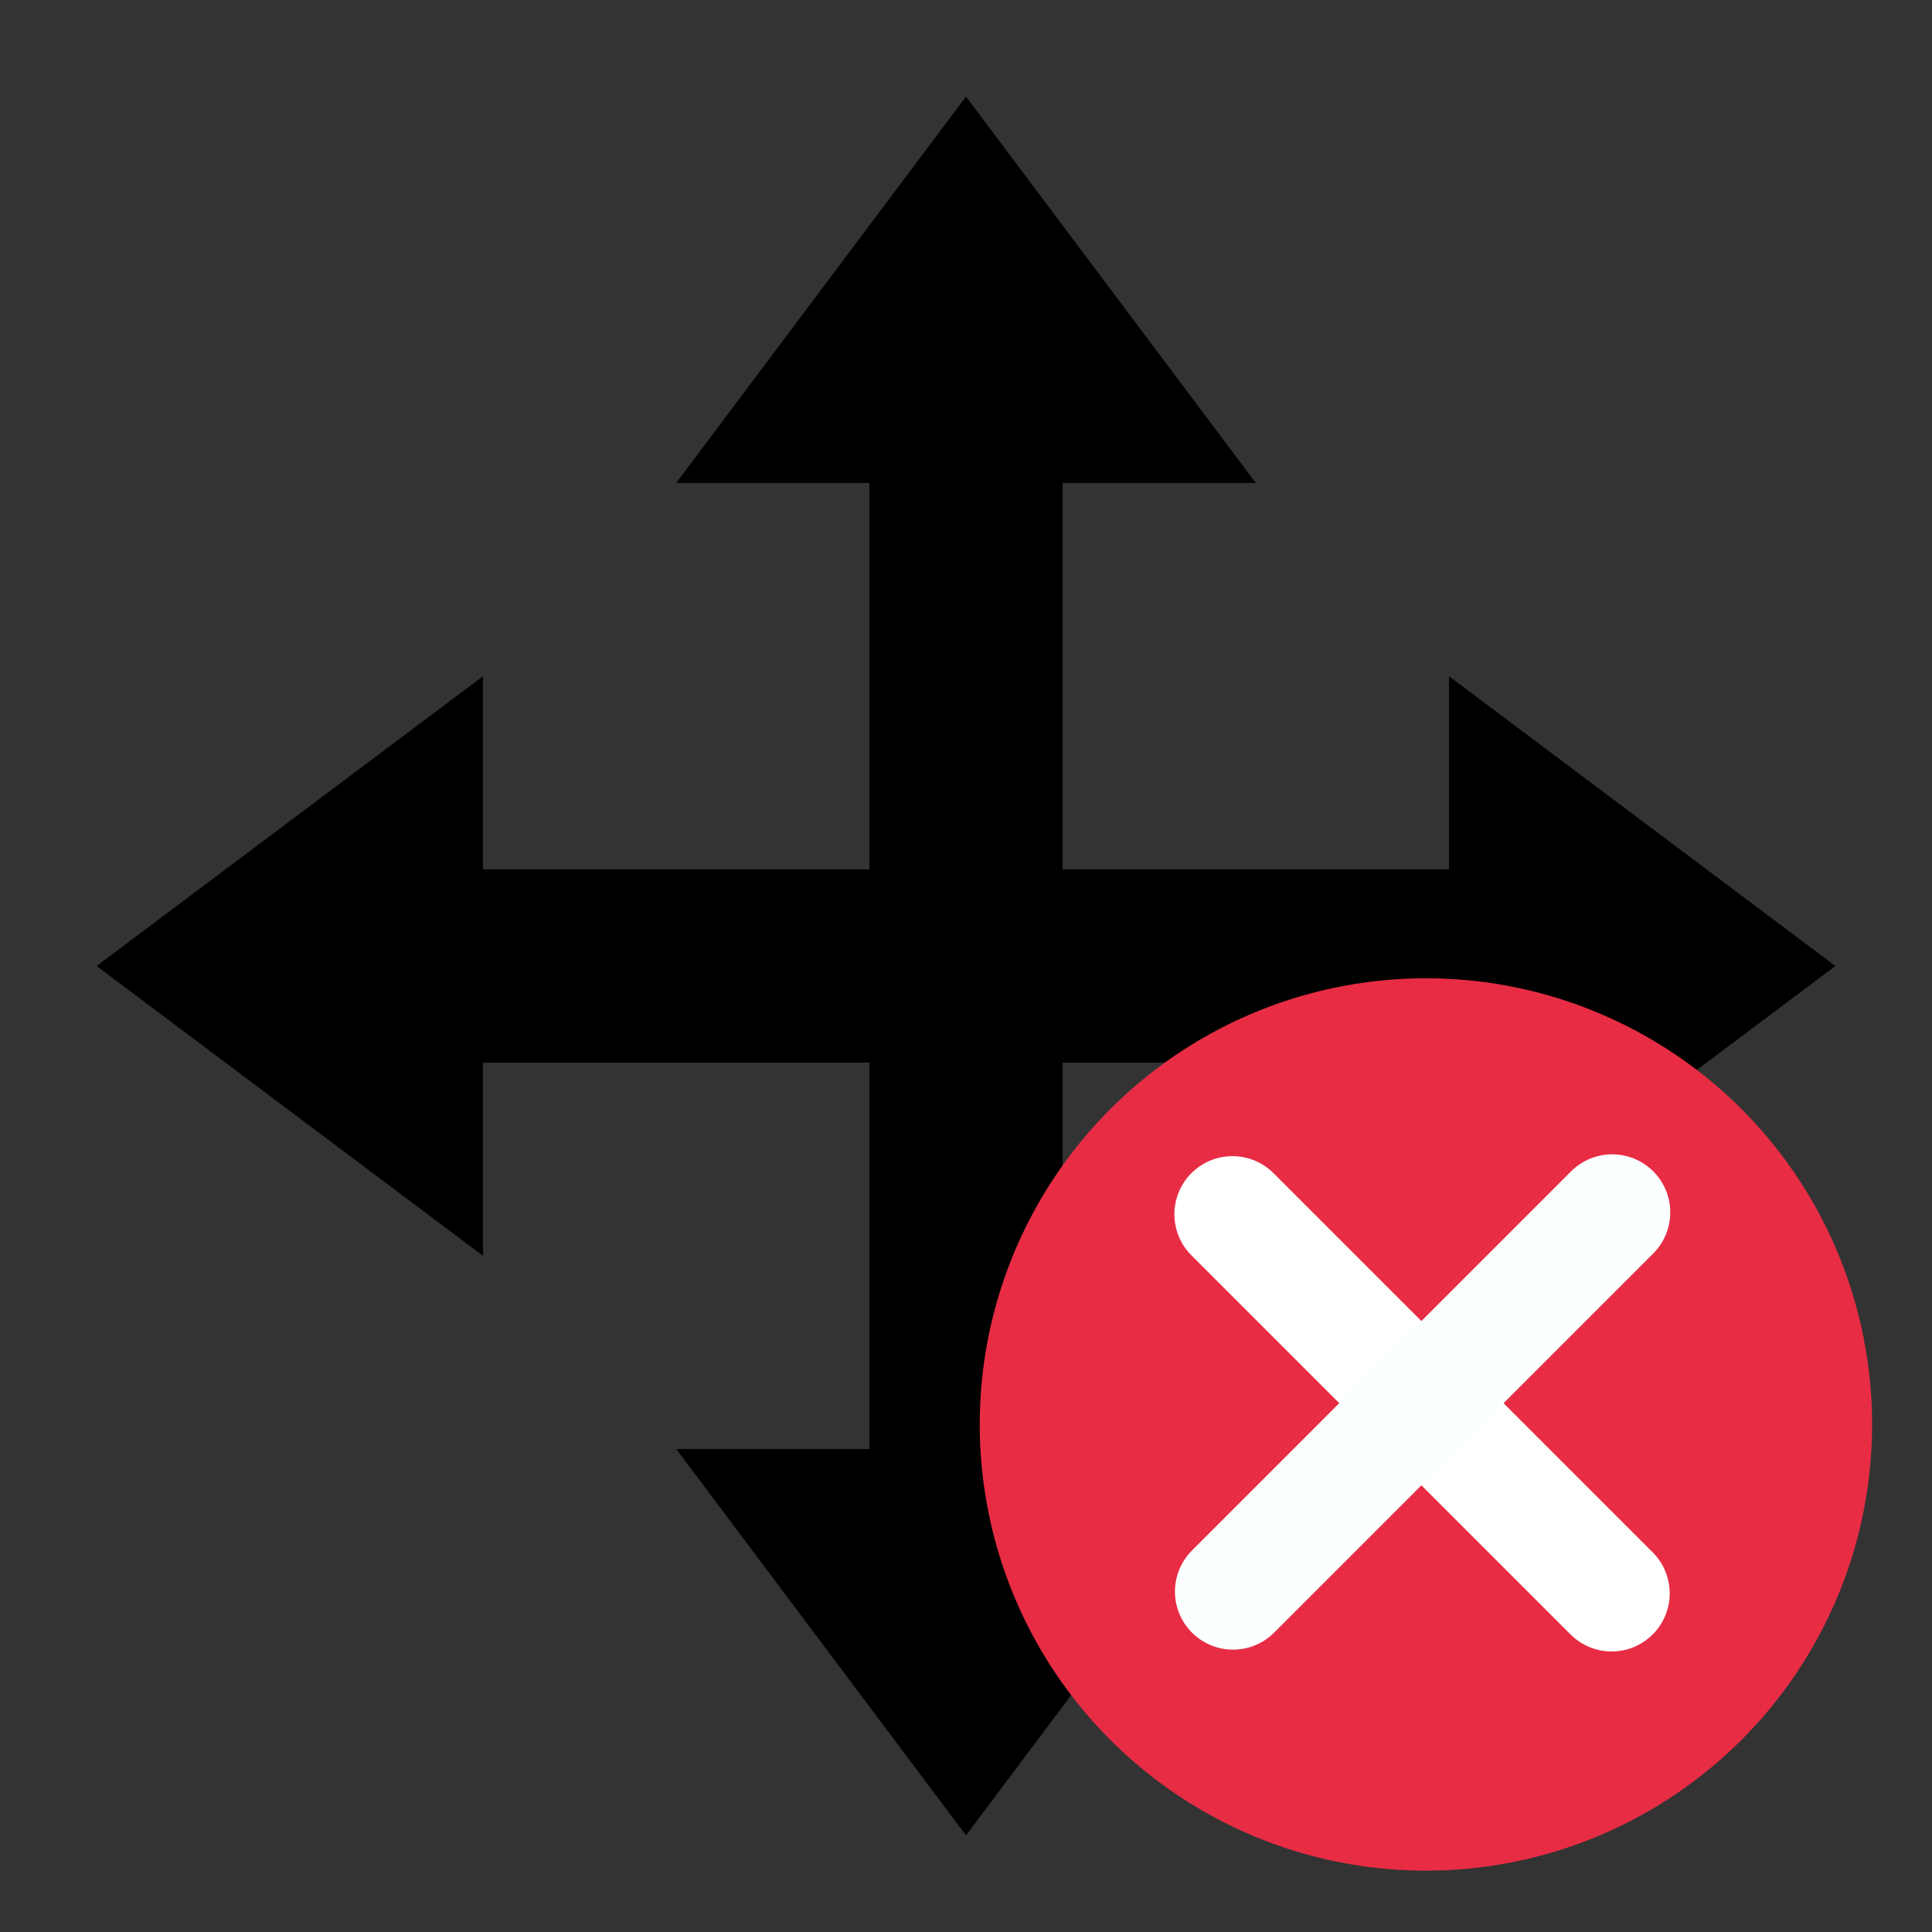 <?xml version="1.0" encoding="UTF-8" standalone="no"?>
<svg
        xmlns:dc="http://purl.org/dc/elements/1.1/"
        xmlns:cc="http://creativecommons.org/ns#"
        xmlns:rdf="http://www.w3.org/1999/02/22-rdf-syntax-ns#"
        xmlns:sodipodi="http://sodipodi.sourceforge.net/DTD/sodipodi-0.dtd"
        xmlns:inkscape="http://www.inkscape.org/namespaces/inkscape"
        xmlns="http://www.w3.org/2000/svg"
        width="20"
        height="20"
        viewBox="0 0 20 20"
        version="1.1"
        id="svg6"
        sodipodi:docname="move_not_allowed.svg"
        inkscape:version="0.92.5 (2060ec1f9f, 2020-04-08)">
    <rect x="0" y="0" width="20" height="20" fill="#333333" stroke="none"/>
    <defs
            id="defs10">
        <filter
                style="color-interpolation-filters:sRGB"
                filterUnits="userSpaceOnUse"
                height="17.436"
                width="25.413"
                y="52.704"
                x="58.84"
                id="filter0_d">
            <feFlood
                    id="feFlood52"
                    result="BackgroundImageFix"
                    flood-opacity="0"/>
            <feColorMatrix
                    id="feColorMatrix54"
                    values="0 0 0 0 0 0 0 0 0 0 0 0 0 0 0 0 0 0 127 0"
                    type="matrix"
                    in="SourceAlpha"/>
            <feOffset
                    id="feOffset56"
                    dy="4"/>
            <feGaussianBlur
                    id="feGaussianBlur58"
                    stdDeviation="2"/>
            <feColorMatrix
                    id="feColorMatrix60"
                    values="0 0 0 0 0 0 0 0 0 0 0 0 0 0 0 0 0 0 0.25 0"
                    type="matrix"/>
            <feBlend
                    id="feBlend62"
                    result="effect1_dropShadow"
                    in2="BackgroundImageFix"
                    mode="normal"/>
            <feBlend
                    id="feBlend64"
                    result="shape"
                    in2="effect1_dropShadow"
                    in="SourceGraphic"
                    mode="normal"/>
        </filter>
        <filter
                style="color-interpolation-filters:sRGB"
                filterUnits="userSpaceOnUse"
                height="38"
                width="38"
                y="15"
                x="14"
                id="filter1_d">
            <feFlood
                    id="feFlood67"
                    result="BackgroundImageFix"
                    flood-opacity="0"/>
            <feColorMatrix
                    id="feColorMatrix69"
                    values="0 0 0 0 0 0 0 0 0 0 0 0 0 0 0 0 0 0 127 0"
                    type="matrix"
                    in="SourceAlpha"/>
            <feOffset
                    id="feOffset71"
                    dy="4"/>
            <feGaussianBlur
                    id="feGaussianBlur73"
                    stdDeviation="2"/>
            <feColorMatrix
                    id="feColorMatrix75"
                    values="0 0 0 0 0 0 0 0 0 0 0 0 0 0 0 0 0 0 0.25 0"
                    type="matrix"/>
            <feBlend
                    id="feBlend77"
                    result="effect1_dropShadow"
                    in2="BackgroundImageFix"
                    mode="normal"/>
            <feBlend
                    id="feBlend79"
                    result="shape"
                    in2="effect1_dropShadow"
                    in="SourceGraphic"
                    mode="normal"/>
        </filter>
        <filter
                style="color-interpolation-filters:sRGB"
                filterUnits="userSpaceOnUse"
                height="53"
                width="53"
                y="7"
                x="39.5"
                id="filter2_d">
            <feFlood
                    id="feFlood82"
                    result="BackgroundImageFix"
                    flood-opacity="0"/>
            <feColorMatrix
                    id="feColorMatrix84"
                    values="0 0 0 0 0 0 0 0 0 0 0 0 0 0 0 0 0 0 127 0"
                    type="matrix"
                    in="SourceAlpha"/>
            <feOffset
                    id="feOffset86"
                    dy="4"/>
            <feGaussianBlur
                    id="feGaussianBlur88"
                    stdDeviation="2"/>
            <feColorMatrix
                    id="feColorMatrix90"
                    values="0 0 0 0 0 0 0 0 0 0 0 0 0 0 0 0 0 0 0.25 0"
                    type="matrix"/>
            <feBlend
                    id="feBlend92"
                    result="effect1_dropShadow"
                    in2="BackgroundImageFix"
                    mode="normal"/>
            <feBlend
                    id="feBlend94"
                    result="shape"
                    in2="effect1_dropShadow"
                    in="SourceGraphic"
                    mode="normal"/>
        </filter>
        <filter
                style="color-interpolation-filters:sRGB"
                filterUnits="userSpaceOnUse"
                height="38.143"
                width="54.767"
                y="54"
                x="11"
                id="filter3_d">
            <feFlood
                    id="feFlood97"
                    result="BackgroundImageFix"
                    flood-opacity="0"/>
            <feColorMatrix
                    id="feColorMatrix99"
                    values="0 0 0 0 0 0 0 0 0 0 0 0 0 0 0 0 0 0 127 0"
                    type="matrix"
                    in="SourceAlpha"/>
            <feOffset
                    id="feOffset101"
                    dy="4"/>
            <feGaussianBlur
                    id="feGaussianBlur103"
                    stdDeviation="2"/>
            <feColorMatrix
                    id="feColorMatrix105"
                    values="0 0 0 0 0 0 0 0 0 0 0 0 0 0 0 0 0 0 0.25 0"
                    type="matrix"/>
            <feBlend
                    id="feBlend107"
                    result="effect1_dropShadow"
                    in2="BackgroundImageFix"
                    mode="normal"/>
            <feBlend
                    id="feBlend109"
                    result="shape"
                    in2="effect1_dropShadow"
                    in="SourceGraphic"
                    mode="normal"/>
        </filter>
        <filter
                style="color-interpolation-filters:sRGB"
                filterUnits="userSpaceOnUse"
                height="29"
                width="28"
                y="64"
                x="41"
                id="filter4_d">
            <feFlood
                    id="feFlood112"
                    result="BackgroundImageFix"
                    flood-opacity="0"/>
            <feColorMatrix
                    id="feColorMatrix114"
                    values="0 0 0 0 0 0 0 0 0 0 0 0 0 0 0 0 0 0 127 0"
                    type="matrix"
                    in="SourceAlpha"/>
            <feOffset
                    id="feOffset116"
                    dy="4"/>
            <feGaussianBlur
                    id="feGaussianBlur118"
                    stdDeviation="2"/>
            <feColorMatrix
                    id="feColorMatrix120"
                    values="0 0 0 0 0 0 0 0 0 0 0 0 0 0 0 0 0 0 0.25 0"
                    type="matrix"/>
            <feBlend
                    id="feBlend122"
                    result="effect1_dropShadow"
                    in2="BackgroundImageFix"
                    mode="normal"/>
            <feBlend
                    id="feBlend124"
                    result="shape"
                    in2="effect1_dropShadow"
                    in="SourceGraphic"
                    mode="normal"/>
        </filter>
        <clipPath
                id="clip0">
            <rect
                    style="fill:#ffffff"
                    y="0"
                    x="0"
                    id="rect127"
                    transform="rotate(-45,57.36,-37.759)"
                    height="31.82"
                    width="31.82"/>
        </clipPath>
    </defs>
    <sodipodi:namedview
            pagecolor="#ffffff"
            bordercolor="#666666"
            borderopacity="1"
            objecttolerance="10"
            gridtolerance="10"
            guidetolerance="10"
            inkscape:pageopacity="0"
            inkscape:pageshadow="2"
            inkscape:window-width="1920"
            inkscape:window-height="1003"
            id="namedview8"
            showgrid="false"
            inkscape:zoom="11.8"
            inkscape:cx="-2.6072629"
            inkscape:cy="5.7824568"
            inkscape:window-x="0"
            inkscape:window-y="0"
            inkscape:window-maximized="1"
            inkscape:current-layer="svg6"/>
    <title
            id="title2">
        move
    </title>
    <path
            d="M19 10l-4-3v2h-4V5h2l-3-4-3 4h2v4H5V7l-4 3 4 3v-2h4v4H7l3 4 3-4h-2v-4h4v2l4-3z"
            id="path4"/>
    <circle
            cx="14.761"
            cy="14.746"
            id="circle4"
            style="fill:#e72c44;fill-opacity:1;stroke:none;stroke-width:0.094;stroke-opacity:1"
            r="4.619"/>
    <g
            transform="matrix(0.2,0,0,0.2,12.173,-42.226)"
            id="layer1"
            inkscape:label="Layer 1">
        <path
                inkscape:connector-curvature="0"
                id="path815"
                d="M 22.552,293.603 2.927,273.979 v 0"
                style="fill:none;stroke:#ffffff;stroke-width:6.013;stroke-linecap:round;stroke-linejoin:miter;stroke-miterlimit:4;stroke-dasharray:none;stroke-opacity:1"/>
        <path
                inkscape:connector-curvature="0"
                id="path815-3"
                d="M 22.581,273.884 2.957,293.509 v 0"
                style="fill:none;stroke:#fcffff;stroke-width:6.013;stroke-linecap:round;stroke-linejoin:miter;stroke-miterlimit:4;stroke-dasharray:none;stroke-opacity:1"/>
    </g>
</svg>
